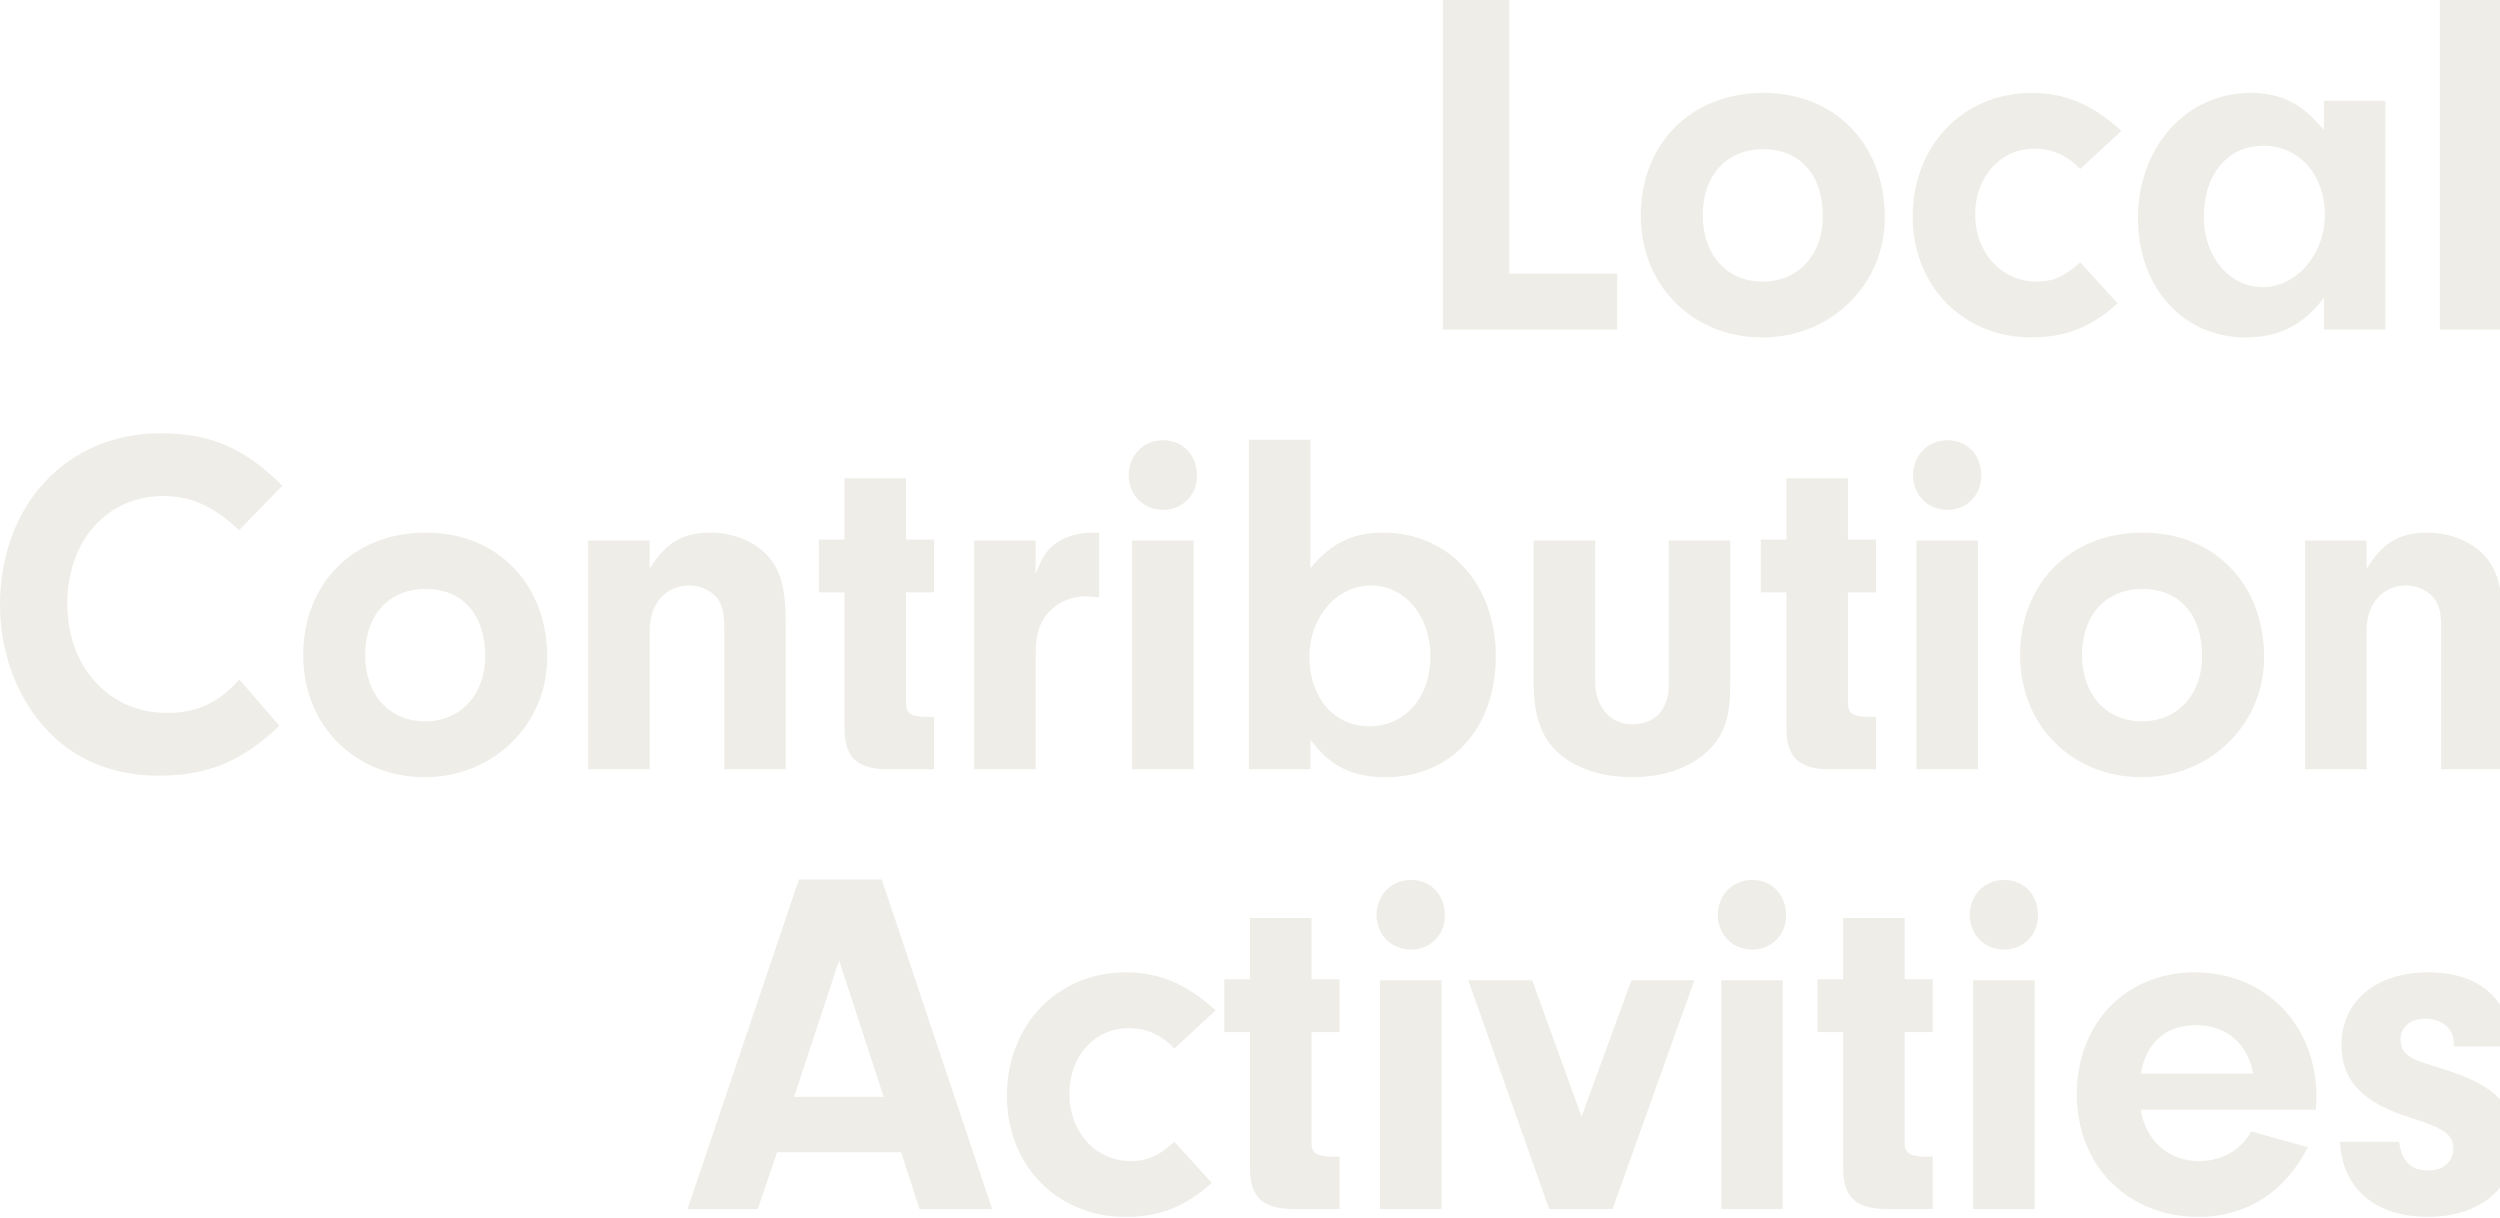 <svg width="1012" height="493" viewBox="0 0 1012 493" fill="none" xmlns="http://www.w3.org/2000/svg">
<g opacity="0.6" clip-path="url(#clip0_35_3)">
<path d="M654.67 110.8V133.4H584.11V0H610.96V110.8H654.67Z" fill="#E4E1D9"/>
<path d="M762.98 88C762.98 115.2 741.22 136.6 713.39 136.6C685.56 136.6 664.19 116 664.19 87.2C664.19 58.4 684.38 37.6 713.78 37.6C743.18 37.6 762.98 58.8 762.98 88ZM689.28 87.2C689.28 103.2 699.08 114 713.58 114C728.08 114 737.88 103 737.88 87.6C737.88 70.8 728.67 60.4 713.77 60.4C698.87 60.4 689.27 71 689.27 87.2H689.28Z" fill="#E4E1D9"/>
<path d="M857.17 122.8C846.78 132.4 836 136.6 822.28 136.6C794.64 136.6 774.26 115.8 774.26 87.6C774.26 59.4 794.25 37.6 822.48 37.6C836 37.6 847.18 42.4 858.74 53L842.08 68.4C836.59 62.8 830.71 60.2 823.46 60.2C809.74 60.2 799.55 71.6 799.55 86.8C799.55 102 809.94 114 824.44 114C830.91 114 835.61 112 842.08 106.2L857.17 122.8Z" fill="#E4E1D9"/>
<path d="M940.71 40.8H965.6V133.4H940.71V120.6C932.28 131.6 922.48 136.6 909.15 136.6C883.67 136.6 865.44 116.4 865.44 88.2C865.44 60 884.65 37.6 911.11 37.6C923.46 37.6 931.89 42 940.71 52.6V40.8ZM892.1 87.8C892.1 104 902.49 116.2 916.01 116.2C929.53 116.2 941.1 103 941.1 87C941.1 71 930.91 59 916.21 59C901.51 59 892.1 70.8 892.1 87.8Z" fill="#E4E1D9"/>
<path d="M987.65 133.4V0H1012.54V133.4H987.65Z" fill="#E4E1D9"/>
<path d="M113.09 293.8C98 308.2 83.89 314 64.48 314C45.07 314 29.2 307.2 17.64 294C6.47 281.4 0 263.4 0 245C0 204.4 27.05 175.4 64.88 175.4C85.07 175.4 98.79 181.2 114.27 196.6L96.83 214.6C86.25 204.8 77.23 200.8 66.25 200.8C43.32 200.8 27.25 218.8 27.25 244.4C27.25 270 44.11 288.6 67.63 288.6C79.59 288.6 88.8 284.4 96.83 275L113.1 293.8H113.09Z" fill="#E4E1D9"/>
<path d="M221.52 266C221.52 293.2 199.76 314.6 171.93 314.6C144.1 314.6 122.73 294 122.73 265.2C122.73 236.4 142.92 215.6 172.32 215.6C201.72 215.6 221.52 236.8 221.52 266ZM147.82 265.2C147.82 281.2 157.62 292 172.12 292C186.62 292 196.42 281 196.42 265.6C196.42 248.8 187.21 238.4 172.31 238.4C157.41 238.4 147.81 249 147.81 265.2H147.82Z" fill="#E4E1D9"/>
<path d="M262.99 218.8V230.2C269.65 219.6 276.32 215.6 287.69 215.6C296.31 215.6 304.55 218.8 310.03 224.2C315.91 230.2 318.07 237.6 318.07 252.8V311.4H293.18V254C293.18 248.8 292.59 245.8 291.02 243.2C288.67 239.4 283.96 237 279.06 237C269.46 237 262.99 244.4 262.99 255.2V311.4H238.1V218.8H262.99Z" fill="#E4E1D9"/>
<path d="M366.75 284.2C366.75 288.6 368.32 289.8 373.81 290.2H378.12V311.4H358.32C346.17 311 341.66 306 341.86 293.8V239.8H331.47V218.4H341.86V193.6H366.75V218.4H378.12V239.8H366.75V284.2Z" fill="#E4E1D9"/>
<path d="M419.24 218.8V232.4C421.79 225.6 423.55 222.8 427.28 220C431.2 217.2 436.49 215.6 441.98 215.6C442.57 215.6 443.55 215.6 444.92 215.8V241.8C442.96 241.6 441 241.4 439.63 241.4C432.77 241.4 426.5 244.6 422.97 249.8C420.03 254 419.25 258 419.25 266.8V311.4H394.36V218.8H419.25H419.24Z" fill="#E4E1D9"/>
<path d="M484.54 192.6C484.54 200.4 478.66 206.4 470.82 206.4C462.98 206.4 456.9 200.4 456.9 192.4C456.9 184.4 462.78 178.2 470.82 178.2C478.86 178.2 484.54 184.2 484.54 192.6ZM483.17 311.4H458.28V218.8H483.17V311.4Z" fill="#E4E1D9"/>
<path d="M530.43 311.4H505.54V178H530.43V230C539.05 219.8 547.48 215.6 559.83 215.6C586.49 215.6 605.5 236.4 605.5 265.6C605.5 294.8 587.47 314.6 561.01 314.6C547.29 314.6 538.47 310.2 530.43 299.4V311.4ZM530.04 265.8C530.04 282.4 540.04 294 554.34 294C568.64 294 579.04 282.4 579.04 265.8C579.04 249.2 568.65 237 554.93 237C541.21 237 530.04 249.8 530.04 265.8Z" fill="#E4E1D9"/>
<path d="M700.41 218.8V277.4C700.41 291 697.67 298.6 690.22 305C682.97 311.2 672.78 314.6 660.82 314.6C648.28 314.6 637.5 311 630.44 304.4C623.97 298.4 620.84 289.6 620.84 277.4V218.8H645.73V275.8C645.73 286.2 651.81 293.2 660.82 293.2C669.83 293.2 675.52 287.2 675.52 277.4V218.8H700.41Z" fill="#E4E1D9"/>
<path d="M748.04 284.2C748.04 288.6 749.61 289.8 755.1 290.2H759.41V311.4H739.61C727.46 311 722.95 306 723.15 293.8V239.8H712.76V218.4H723.15V193.6H748.04V218.4H759.41V239.8H748.04V284.2Z" fill="#E4E1D9"/>
<path d="M802.04 192.6C802.04 200.4 796.16 206.4 788.32 206.4C780.48 206.4 774.4 200.4 774.4 192.4C774.4 184.4 780.28 178.2 788.32 178.2C796.36 178.2 802.04 184.2 802.04 192.6ZM800.67 311.4H775.78V218.8H800.67V311.4Z" fill="#E4E1D9"/>
<path d="M916.52 266C916.52 293.2 894.76 314.6 866.93 314.6C839.1 314.6 817.73 294 817.73 265.2C817.73 236.4 837.92 215.6 867.32 215.6C896.72 215.6 916.52 236.8 916.52 266ZM842.82 265.2C842.82 281.2 852.62 292 867.12 292C881.62 292 891.42 281 891.42 265.6C891.42 248.8 882.21 238.4 867.31 238.4C852.41 238.4 842.81 249 842.81 265.2H842.82Z" fill="#E4E1D9"/>
<path d="M957.99 218.8V230.2C964.65 219.6 971.32 215.6 982.69 215.6C991.31 215.6 999.55 218.8 1005.03 224.2C1010.91 230.2 1013.07 237.6 1013.07 252.8V311.4H988.18V254C988.18 248.8 987.59 245.8 986.02 243.2C983.67 239.4 978.96 237 974.06 237C964.46 237 957.99 244.4 957.99 255.2V311.4H933.1V218.8H957.99Z" fill="#E4E1D9"/>
<path d="M314.58 466.4L306.74 489.4H278.32L323.4 356H356.92L401.61 489.4H372.21L364.76 466.4H314.59H314.58ZM339.67 388.8L321.44 444H357.7L339.67 388.8Z" fill="#E4E1D9"/>
<path d="M490.5 478.8C480.11 488.4 469.33 492.6 455.61 492.6C427.97 492.6 407.59 471.8 407.59 443.6C407.59 415.4 427.58 393.6 455.81 393.6C469.33 393.6 480.51 398.4 492.07 409L475.41 424.4C469.92 418.8 464.04 416.2 456.79 416.2C443.07 416.2 432.88 427.6 432.88 442.8C432.88 458 443.27 470 457.77 470C464.24 470 468.94 468 475.41 462.2L490.5 478.8Z" fill="#E4E1D9"/>
<path d="M530.88 462.2C530.88 466.6 532.45 467.8 537.94 468.2H542.25V489.4H522.45C510.3 489 505.79 484 505.99 471.8V417.8H495.6V396.4H505.99V371.6H530.88V396.4H542.25V417.8H530.88V462.2Z" fill="#E4E1D9"/>
<path d="M584.88 370.6C584.88 378.4 579 384.4 571.16 384.4C563.32 384.4 557.24 378.4 557.24 370.4C557.24 362.4 563.12 356.2 571.16 356.2C579.2 356.2 584.88 362.2 584.88 370.6ZM583.51 489.4H558.62V396.8H583.51V489.4Z" fill="#E4E1D9"/>
<path d="M685.89 396.8L652.77 489.4H627.09L594.36 396.8H620.23L640.22 452L660.41 396.8H685.89Z" fill="#E4E1D9"/>
<path d="M723.01 370.6C723.01 378.4 717.13 384.4 709.29 384.4C701.45 384.4 695.37 378.4 695.37 370.4C695.37 362.4 701.25 356.2 709.29 356.2C717.33 356.2 723.01 362.2 723.01 370.6ZM721.64 489.4H696.75V396.8H721.64V489.4Z" fill="#E4E1D9"/>
<path d="M770.99 462.2C770.99 466.6 772.56 467.8 778.05 468.2H782.36V489.4H762.56C750.41 489 745.9 484 746.1 471.8V417.8H735.71V396.4H746.1V371.6H770.99V396.4H782.36V417.8H770.99V462.2Z" fill="#E4E1D9"/>
<path d="M824.99 370.6C824.99 378.4 819.11 384.4 811.27 384.4C803.43 384.4 797.35 378.4 797.35 370.4C797.35 362.4 803.23 356.2 811.27 356.2C819.31 356.2 824.99 362.2 824.99 370.6ZM823.62 489.4H798.73V396.8H823.62V489.4Z" fill="#E4E1D9"/>
<path d="M866.56 449.2C868.72 462 877.93 470 890.28 470C899.49 470 907.33 465.4 911.25 458L934.18 464.4C925.16 482.4 909.29 492.6 890.08 492.6C861.27 492.6 840.69 471.8 840.69 443C840.69 414.2 860.49 393.6 888.51 393.6C916.53 393.6 937.71 414.4 937.71 444.2L937.51 449.2H866.56ZM912.03 434.6C909.87 422.4 901.25 415 888.9 415C876.55 415 868.91 422 866.56 434.6H912.03Z" fill="#E4E1D9"/>
<path d="M993.29 423.6V422C993.29 416.4 988.39 412.4 981.73 412.4C975.65 412.4 971.73 415.8 971.73 420.8C971.73 423.2 972.71 425.6 974.28 426.8C977.02 429 977.22 429 989.76 433C1010.14 439.4 1018.18 447.6 1018.18 462.6C1018.18 480.6 1004.07 492.6 982.9 492.6C961.73 492.6 948.21 481.4 947.23 462.2H971.14C972.32 470.2 975.84 473.8 983.1 473.8C988.98 473.8 993.1 470.2 993.1 465C993.1 459.4 989.57 456.8 976.24 452.6C956.64 446.6 947.82 437.6 947.82 423C947.82 405.4 961.74 393.6 982.9 393.6C1004.06 393.6 1016.22 404.8 1016.81 423.6H993.29Z" fill="#E4E1D9"/>
</g>
<defs>
<clipPath id="clip0_35_3">
<rect width="1018.18" height="492.6" fill="white"/>
</clipPath>
</defs>
</svg>
